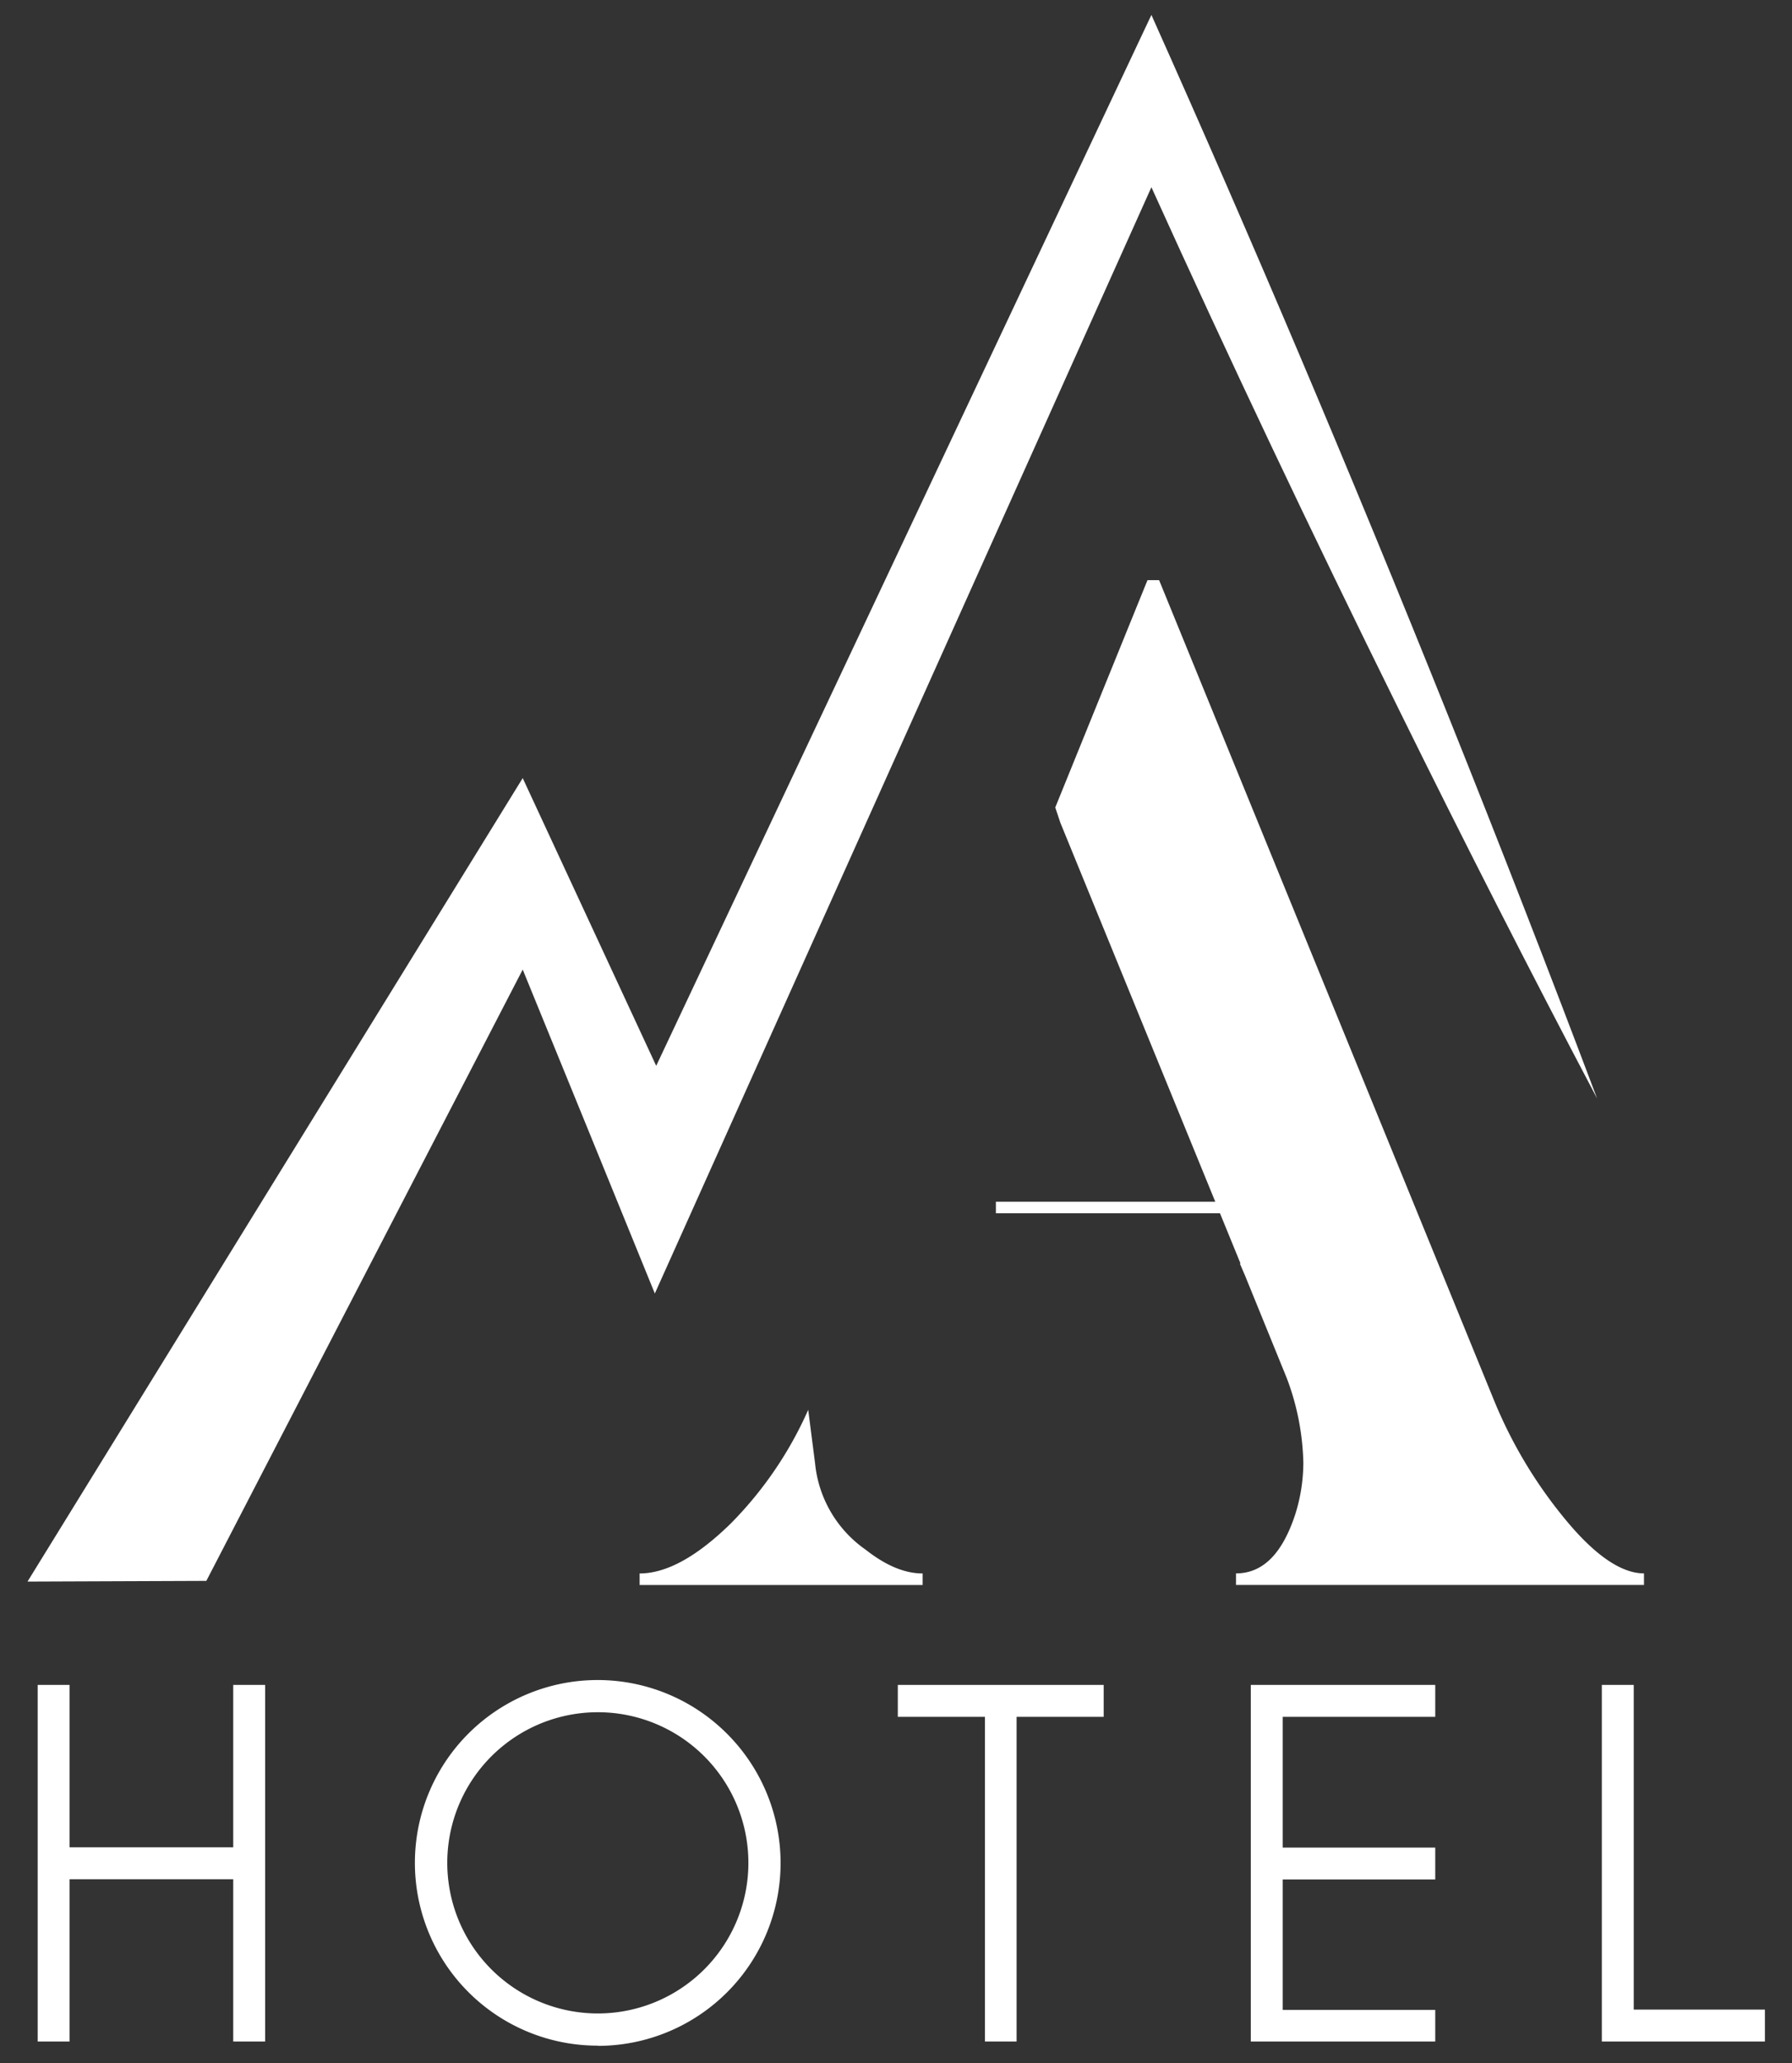 <svg id="Layer_1" data-name="Layer 1" xmlns="http://www.w3.org/2000/svg" viewBox="0 0 260.55 299.87"><rect x="0" y="0" width="260.55" height="299.87" fill="#333333" stroke="none"/><defs><style>.cls-1{fill:#fff;}</style></defs><path class="cls-1" d="M125.84,225.22c2.94,2.31,5.68,3.47,8.31,3.47v1.68H93v-1.68q5.83,0,13.25-7.26a55.14,55.14,0,0,0,11.26-16.52l1,7.78A17.34,17.34,0,0,0,125.84,225.22Zm41-140.9h1.69l48.61,119a66.92,66.92,0,0,0,10.94,18.1c4.11,4.84,7.79,7.26,10.95,7.26v1.68H179.71v-1.68c3.89,0,6.74-2.84,8.63-8.63a25.09,25.09,0,0,0,1.16-7.47,36.88,36.88,0,0,0-2.42-12.31L181,185.34l-.73-1.69h.1l-26.2-64.08-.74-2.21Z"/><path class="cls-1" d="M232.21,159.65q-10.41-27.6-21.72-55.81Q189.4,51.28,167.41,2.17l-72,152.74L76,113.09,4,229.87l26-.1L76,140.92Q85.62,164.44,95.21,188q36.11-80.4,72.2-160.79,16.86,37.23,36,75.95Q217.69,132.13,232.21,159.65Z"/><rect class="cls-1" x="144.8" y="174.66" width="38.09" height="1.68"/><path class="cls-1" d="M9.21,272.22v23.59H6.38v-50H9.21v23.59H34.82V245.8h2.83v50H34.82V272.22Z"/><path class="cls-1" d="M38.55,296.72H33.91V273.13H10.12v23.59H5.48V244.89h4.64v23.6H33.91v-23.6h4.64Zm-2.83-1.81h1v-48.2h-1V270.3H8.31V246.71h-1v48.2h1V271.32H35.72Z"/><path class="cls-1" d="M105.08,252.61a25.66,25.66,0,0,1-18.16,43.8,25.66,25.66,0,1,1,18.16-43.8ZM86.92,248a22.8,22.8,0,1,0,16.13,38.9A22.79,22.79,0,0,0,86.92,248Z"/><path class="cls-1" d="M86.92,297.32A26.57,26.57,0,1,1,105.72,252a26.57,26.57,0,0,1-18.8,45.35Zm0-51.32a24.76,24.76,0,1,0,17.52,42.26A24.76,24.76,0,0,0,86.92,246Zm0,48.45A23.7,23.7,0,1,1,103.69,254a23.7,23.7,0,0,1-16.77,40.45Zm0-45.59a21.89,21.89,0,1,0,15.49,37.36,21.89,21.89,0,0,0-15.49-37.36Z"/><path class="cls-1" d="M146.91,248.63v47.18h-2.8V248.63H131.45V245.8h28.12v2.83Z"/><path class="cls-1" d="M147.81,296.72h-4.6V249.53H130.54v-4.64h29.93v4.64H147.81ZM145,294.91h1V247.72h12.66v-1H132.35v1H145Z"/><path class="cls-1" d="M207.78,245.8v2.83H185.6v20.76h22.18v2.83H185.6V293h22.18v2.83h-25v-50Z"/><path class="cls-1" d="M208.68,296.72H181.86V244.89h26.82v4.64H186.5v19h22.18v4.64H186.5v18.95h22.18Zm-25-1.81h23.19v-1H184.69V271.32h22.18v-1H184.69V247.72h22.18v-1H183.68Z"/><path class="cls-1" d="M233.81,295.81v-50h2.83V293H255.7v2.83Z"/><path class="cls-1" d="M256.61,296.72H232.9V244.89h4.64v47.19h19.07Zm-21.9-1.81H254.8v-1H235.73V246.71h-1Z"/></svg>